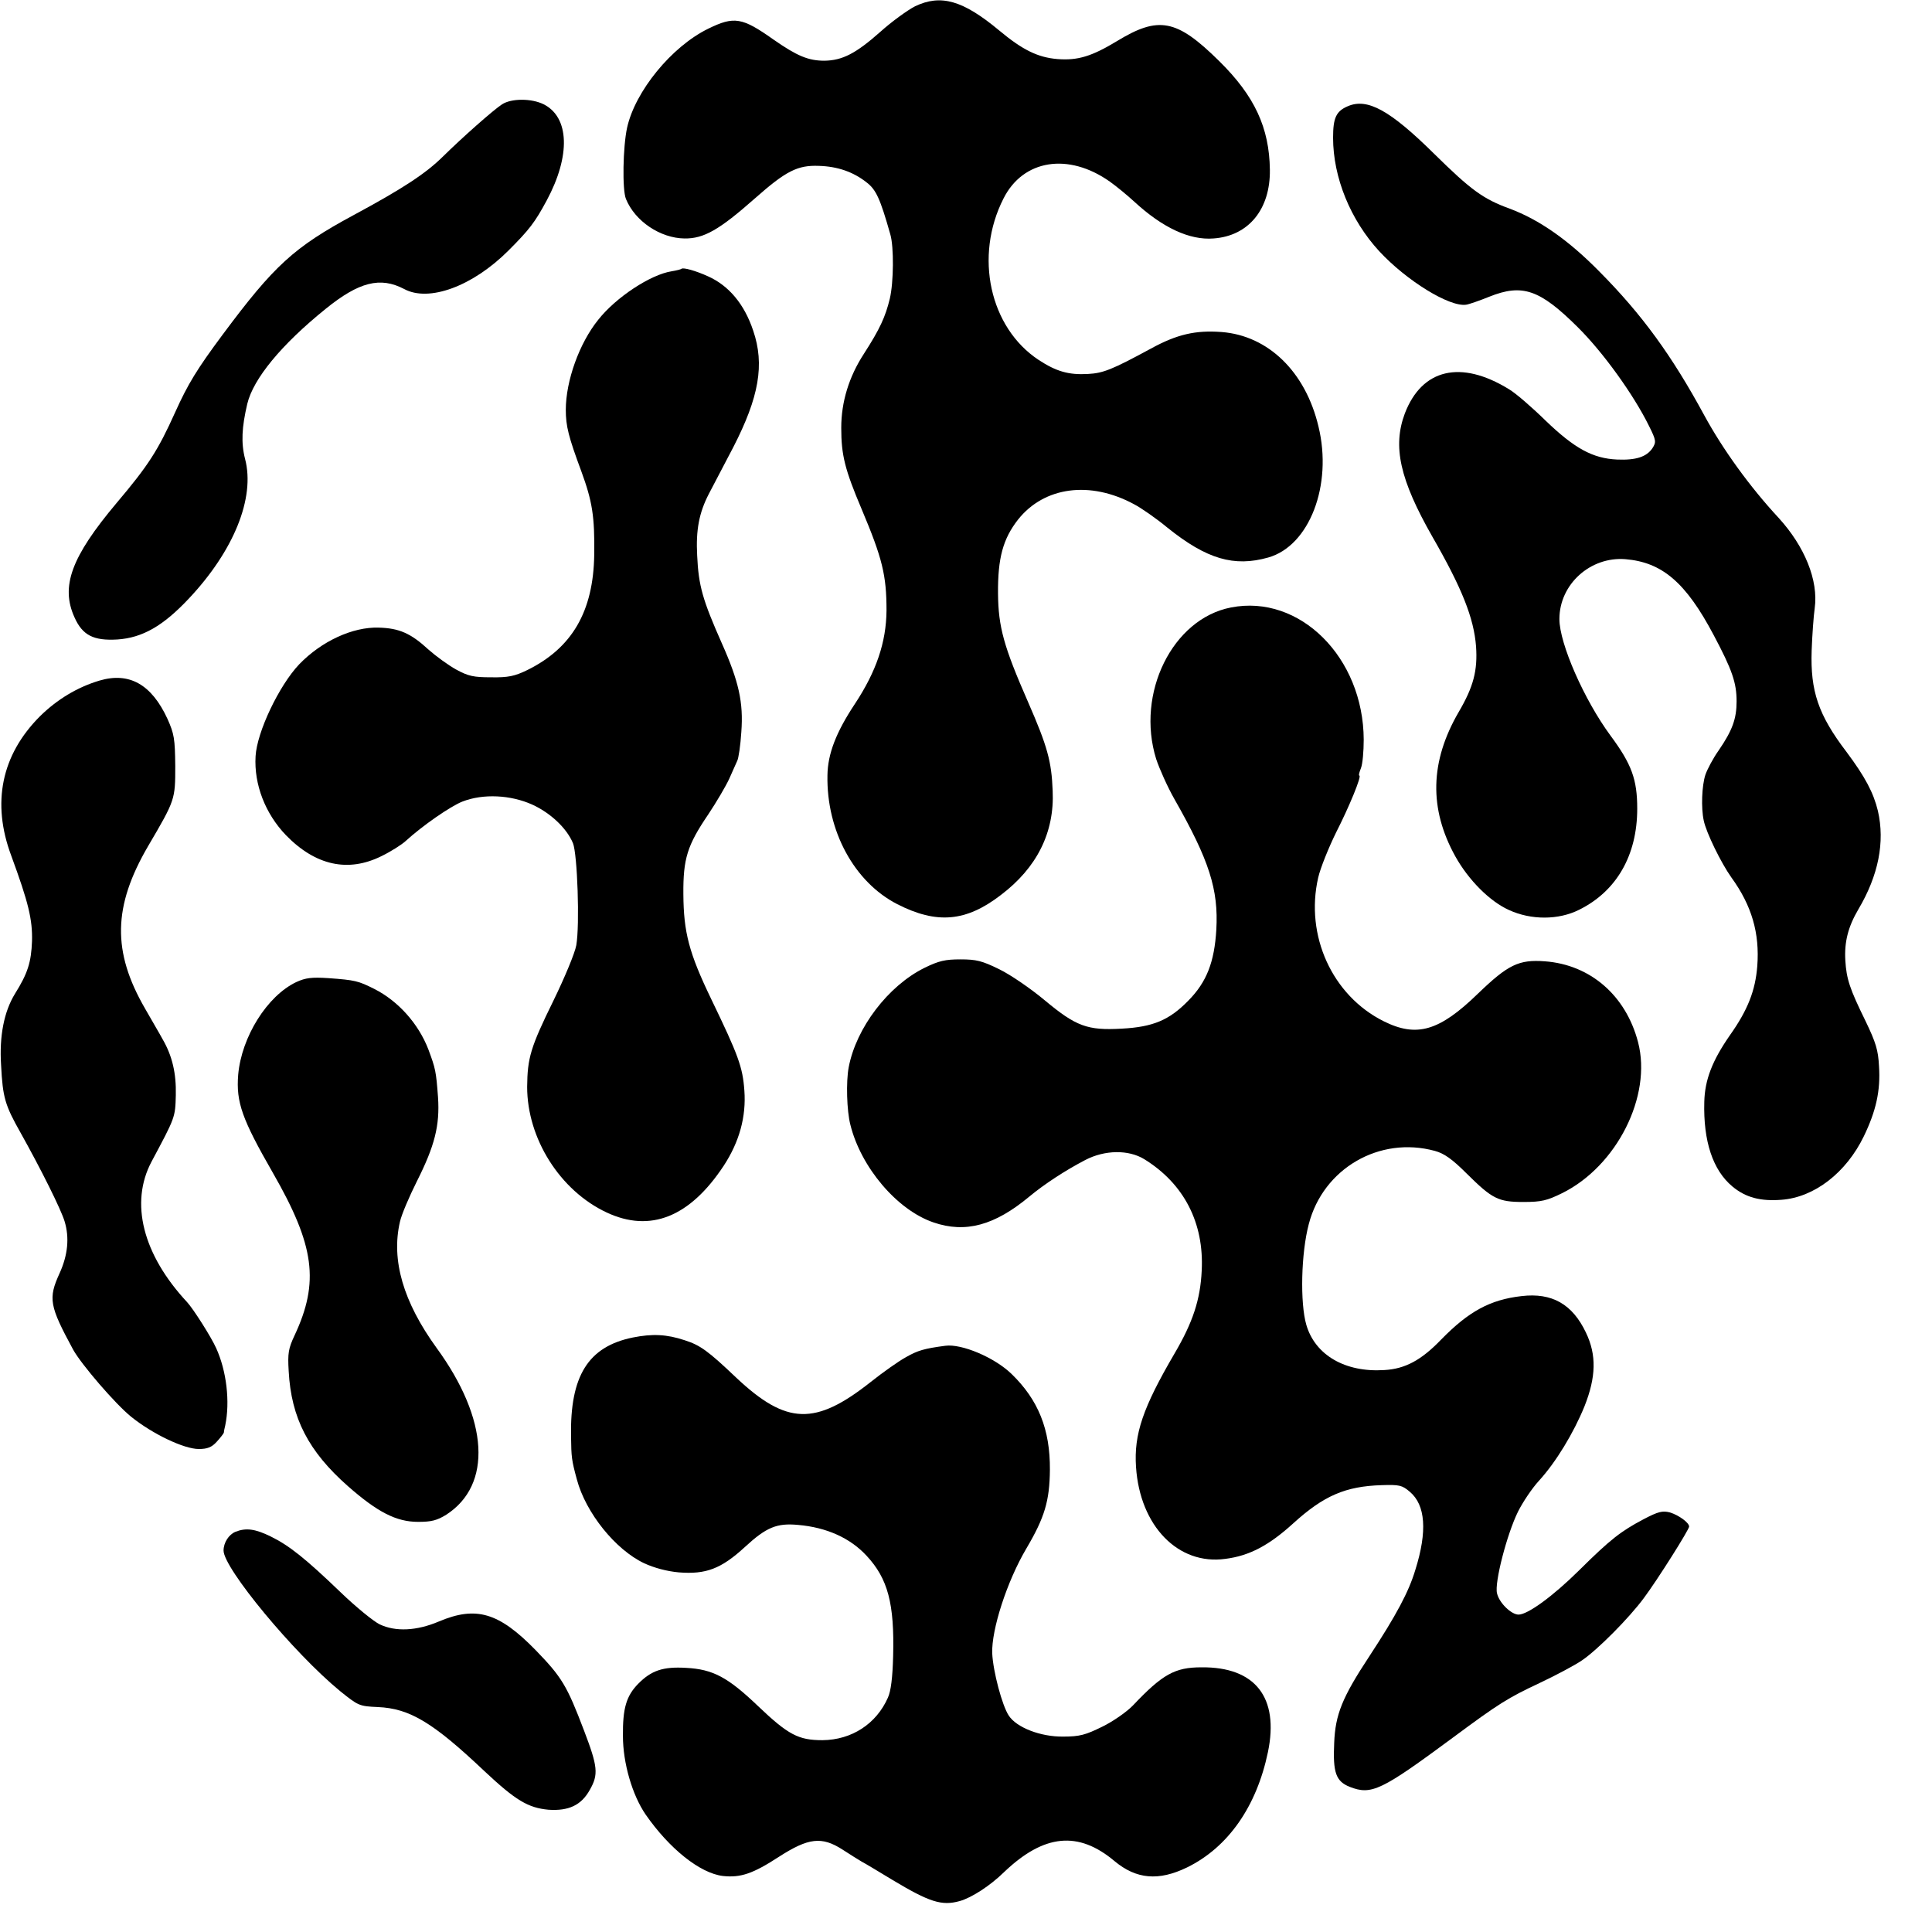 <?xml version="1.0" standalone="no"?>
<!DOCTYPE svg PUBLIC "-//W3C//DTD SVG 20010904//EN"
 "http://www.w3.org/TR/2001/REC-SVG-20010904/DTD/svg10.dtd">
<svg version="1.0" xmlns="http://www.w3.org/2000/svg"
 width="700pt" height="700pt" viewBox="0 0 700 700"
 preserveAspectRatio="xMidYMid meet">
<g transform="translate(0,700) scale(0.1,-0.1)"
fill="#000000" stroke="none">
<path d="M3315 6977 c-27 -14 -84 -55 -125 -92 -89 -79 -138 -104 -203 -105
-58 0 -99 17 -185 77 -113 80 -142 85 -236 39 -133 -65 -265 -227 -294 -359
-15 -69 -18 -225 -4 -258 33 -81 125 -142 212 -143 70 -1 126 31 255 145 113
100 155 121 232 118 68 -2 125 -22 173 -60 34 -26 49 -58 86 -189 13 -45 12
-173 -2 -232 -16 -66 -36 -110 -94 -200 -54 -83 -82 -174 -82 -268 0 -99 13
-151 74 -295 75 -178 90 -239 90 -367 -1 -115 -37 -221 -115 -339 -67 -101
-98 -180 -99 -258 -4 -201 97 -387 253 -467 143 -73 249 -64 375 33 131 99
195 227 188 378 -4 106 -19 161 -89 321 -88 201 -108 272 -109 394 -1 128 18
198 73 268 95 119 261 141 420 55 25 -13 80 -51 121 -85 142 -114 241 -143
365 -108 149 42 234 262 182 475 -47 198 -182 329 -351 342 -94 7 -161 -8
-256 -60 -142 -77 -173 -89 -228 -92 -70 -4 -115 9 -179 51 -177 117 -234 375
-127 585 71 141 235 167 385 61 24 -17 64 -50 89 -73 102 -94 200 -140 287
-133 127 9 206 106 204 249 -2 152 -55 267 -184 394 -154 152 -219 164 -370
72 -91 -55 -142 -71 -216 -65 -71 6 -126 33 -210 103 -132 110 -212 133 -306
88z"/>
<path d="M1819 6622 c-31 -20 -144 -120 -215 -190 -62 -61 -144 -115 -324
-212 -215 -116 -287 -182 -473 -432 -93 -125 -126 -179 -172 -281 -63 -140
-98 -194 -213 -330 -164 -195 -203 -302 -152 -414 29 -65 69 -85 155 -80 91 6
166 49 259 148 163 173 241 365 204 506 -15 58 -12 115 8 200 22 91 123 214
284 344 121 98 198 117 284 72 90 -49 249 10 378 139 76 76 96 102 139 182 87
162 82 301 -11 348 -44 22 -117 22 -151 0z"/>
<path d="M4883 6615 c-42 -18 -53 -42 -53 -114 0 -144 63 -298 167 -411 99
-107 255 -203 315 -194 9 1 47 14 84 29 120 48 183 26 320 -110 92 -91 203
-245 259 -359 26 -52 26 -58 12 -80 -21 -31 -59 -44 -128 -41 -88 4 -154 40
-259 141 -50 49 -109 100 -133 114 -174 107 -315 74 -377 -88 -45 -120 -18
-240 100 -447 107 -186 150 -294 158 -397 6 -87 -9 -146 -63 -238 -104 -179
-108 -350 -12 -523 48 -86 125 -163 194 -194 80 -37 180 -37 255 1 135 67 210
197 210 366 0 106 -20 161 -97 265 -95 129 -185 333 -185 422 0 126 112 227
239 217 133 -11 219 -84 320 -275 67 -126 83 -173 83 -240 0 -63 -15 -105 -65
-178 -20 -28 -41 -68 -48 -88 -13 -40 -16 -120 -6 -166 9 -44 63 -154 100
-206 74 -102 103 -202 94 -321 -7 -89 -34 -159 -100 -252 -63 -91 -90 -160
-92 -240 -4 -143 31 -248 102 -307 48 -40 102 -54 178 -48 119 9 234 98 298
230 44 91 61 165 55 254 -3 58 -11 85 -49 164 -57 116 -69 152 -73 219 -4 67
10 122 47 185 73 123 97 244 71 357 -16 66 -46 123 -114 214 -102 134 -131
220 -126 367 2 56 7 125 11 153 14 101 -36 224 -131 328 -104 112 -202 248
-269 371 -117 216 -226 366 -380 521 -112 114 -218 188 -325 228 -96 35 -140
67 -274 199 -160 158 -242 203 -313 172z"/>
<path d="M2469 6026 c-2 -2 -18 -6 -36 -9 -76 -12 -201 -94 -265 -175 -69 -85
-118 -222 -118 -327 0 -59 10 -98 56 -222 40 -109 49 -164 47 -303 -3 -205
-80 -338 -243 -418 -45 -22 -69 -27 -130 -26 -64 0 -83 4 -127 28 -29 16 -74
49 -100 72 -65 60 -107 78 -181 80 -94 3 -207 -49 -288 -133 -73 -77 -153
-245 -158 -333 -6 -102 35 -208 110 -286 107 -110 225 -136 346 -76 35 17 74
42 88 55 59 54 162 126 206 143 75 29 174 24 252 -11 66 -30 125 -85 148 -140
16 -39 25 -296 12 -370 -5 -28 -42 -117 -83 -201 -83 -169 -94 -207 -95 -312
0 -187 119 -376 288 -455 158 -74 301 -17 424 169 57 87 82 178 75 273 -6 85
-22 128 -120 331 -81 168 -100 242 -101 380 -1 129 14 177 90 289 30 45 64
103 76 129 11 26 25 55 29 65 5 9 12 57 15 105 8 107 -9 183 -71 322 -69 156
-84 207 -89 317 -5 93 7 155 42 223 16 30 56 107 89 170 93 181 114 299 72
422 -32 96 -88 163 -164 197 -44 20 -90 33 -96 27z"/>
<path d="M4460 4799 c-212 -41 -345 -311 -271 -549 12 -36 41 -101 66 -145
127 -223 160 -328 152 -473 -7 -118 -35 -190 -101 -257 -69 -71 -128 -96 -242
-102 -124 -7 -165 8 -279 103 -49 41 -123 92 -164 112 -63 31 -84 36 -141 36
-55 0 -78 -5 -131 -31 -131 -65 -247 -217 -274 -360 -10 -52 -7 -158 6 -208
38 -154 169 -309 301 -354 116 -40 222 -11 348 94 53 44 129 94 202 132 71 37
157 38 214 3 144 -89 217 -231 208 -404 -5 -105 -32 -187 -99 -301 -114 -195
-147 -291 -139 -410 14 -214 153 -357 324 -333 87 11 158 49 245 128 111 101
190 135 321 139 64 2 74 0 102 -24 57 -48 64 -143 20 -283 -24 -80 -69 -164
-166 -312 -99 -150 -124 -212 -128 -315 -5 -107 6 -139 56 -159 79 -31 114
-14 375 179 166 123 198 143 313 197 59 28 127 64 152 81 56 37 173 155 226
227 50 67 164 248 164 259 0 14 -37 41 -69 51 -27 7 -42 4 -97 -25 -81 -43
-118 -71 -233 -185 -95 -94 -186 -160 -219 -160 -26 0 -70 42 -78 77 -10 38
36 215 76 296 17 34 51 85 76 112 62 68 126 174 165 270 42 106 44 186 5 267
-49 103 -123 145 -233 132 -114 -13 -191 -55 -291 -157 -72 -75 -131 -107
-207 -111 -141 -9 -250 54 -282 164 -23 79 -19 260 9 365 52 201 256 320 457
265 33 -9 62 -29 115 -82 93 -92 114 -103 206 -103 65 0 85 5 140 32 198 98
326 352 275 547 -44 169 -173 281 -338 293 -94 7 -133 -12 -242 -117 -140
-136 -222 -160 -342 -100 -186 93 -285 310 -237 520 8 35 38 109 65 164 47 92
94 206 84 206 -3 0 0 12 6 27 6 15 10 61 10 103 -1 298 -232 528 -481 479z"/>
<path d="M360 4534 c-80 -24 -153 -68 -215 -129 -140 -140 -176 -314 -104
-506 62 -169 77 -230 75 -309 -3 -76 -15 -116 -62 -191 -39 -64 -57 -152 -50
-259 6 -117 14 -144 71 -245 75 -134 146 -277 159 -320 18 -59 12 -122 -18
-188 -42 -92 -37 -118 49 -277 30 -54 153 -197 210 -243 78 -63 192 -117 245
-117 31 0 47 6 65 26 14 15 25 30 26 33 0 3 2 15 5 26 18 86 5 198 -33 281
-18 40 -82 141 -105 166 -161 173 -208 360 -129 509 86 161 86 160 88 241 2
79 -13 143 -48 203 -9 17 -38 66 -63 110 -120 207 -117 371 11 590 98 167 98
168 98 290 -1 99 -4 116 -28 170 -58 126 -139 171 -247 139z"/>
<path d="M1074 3442 c-106 -50 -199 -199 -211 -336 -8 -100 14 -161 126 -356
151 -263 169 -395 78 -589 -22 -47 -25 -64 -21 -129 9 -170 72 -291 215 -417
107 -94 175 -129 254 -129 48 0 68 5 102 26 167 108 154 345 -35 604 -121 167
-165 318 -133 457 6 27 34 92 61 146 65 129 84 203 77 306 -7 94 -9 103 -35
173 -36 93 -109 175 -196 219 -58 29 -69 32 -166 39 -61 4 -83 1 -116 -14z"/>
<path d="M2293 2154 c-162 -33 -228 -139 -224 -359 1 -75 2 -85 21 -155 32
-121 140 -255 244 -304 37 -17 82 -29 125 -33 99 -8 154 13 240 92 78 72 116
87 192 80 105 -9 190 -48 249 -112 77 -83 101 -173 96 -363 -2 -78 -8 -127
-19 -151 -42 -95 -131 -153 -237 -154 -87 0 -124 19 -235 125 -108 103 -162
132 -259 137 -83 5 -126 -9 -174 -58 -43 -44 -56 -89 -55 -189 0 -98 34 -214
82 -284 86 -124 197 -213 280 -223 64 -7 109 8 204 70 106 68 154 74 229 26
29 -19 60 -38 70 -44 10 -5 60 -35 111 -66 135 -81 179 -95 244 -77 43 12 110
55 162 106 144 137 268 149 399 39 79 -66 160 -73 263 -23 149 73 252 221 293
418 41 198 -46 309 -241 307 -96 0 -141 -25 -248 -138 -22 -23 -72 -58 -111
-77 -61 -30 -82 -36 -142 -36 -82 -1 -169 33 -197 76 -24 36 -57 160 -60 226
-3 85 53 260 124 380 66 112 84 172 85 285 1 146 -42 253 -139 347 -62 60
-181 110 -240 102 -76 -10 -100 -17 -142 -41 -26 -14 -84 -55 -128 -90 -201
-159 -305 -156 -487 15 -103 98 -131 118 -187 136 -66 22 -118 24 -188 10z"/>
<path d="M853 1450 c-24 -10 -43 -39 -43 -68 0 -64 254 -371 422 -509 66 -53
69 -55 137 -58 115 -5 199 -55 386 -232 113 -106 158 -133 232 -140 73 -5 119
16 150 72 32 56 29 84 -21 215 -62 163 -80 193 -176 292 -133 136 -215 160
-350 103 -80 -34 -157 -38 -215 -10 -22 11 -85 62 -140 115 -129 124 -187 170
-254 203 -57 28 -90 32 -128 17z"/>
</g>
</svg>
